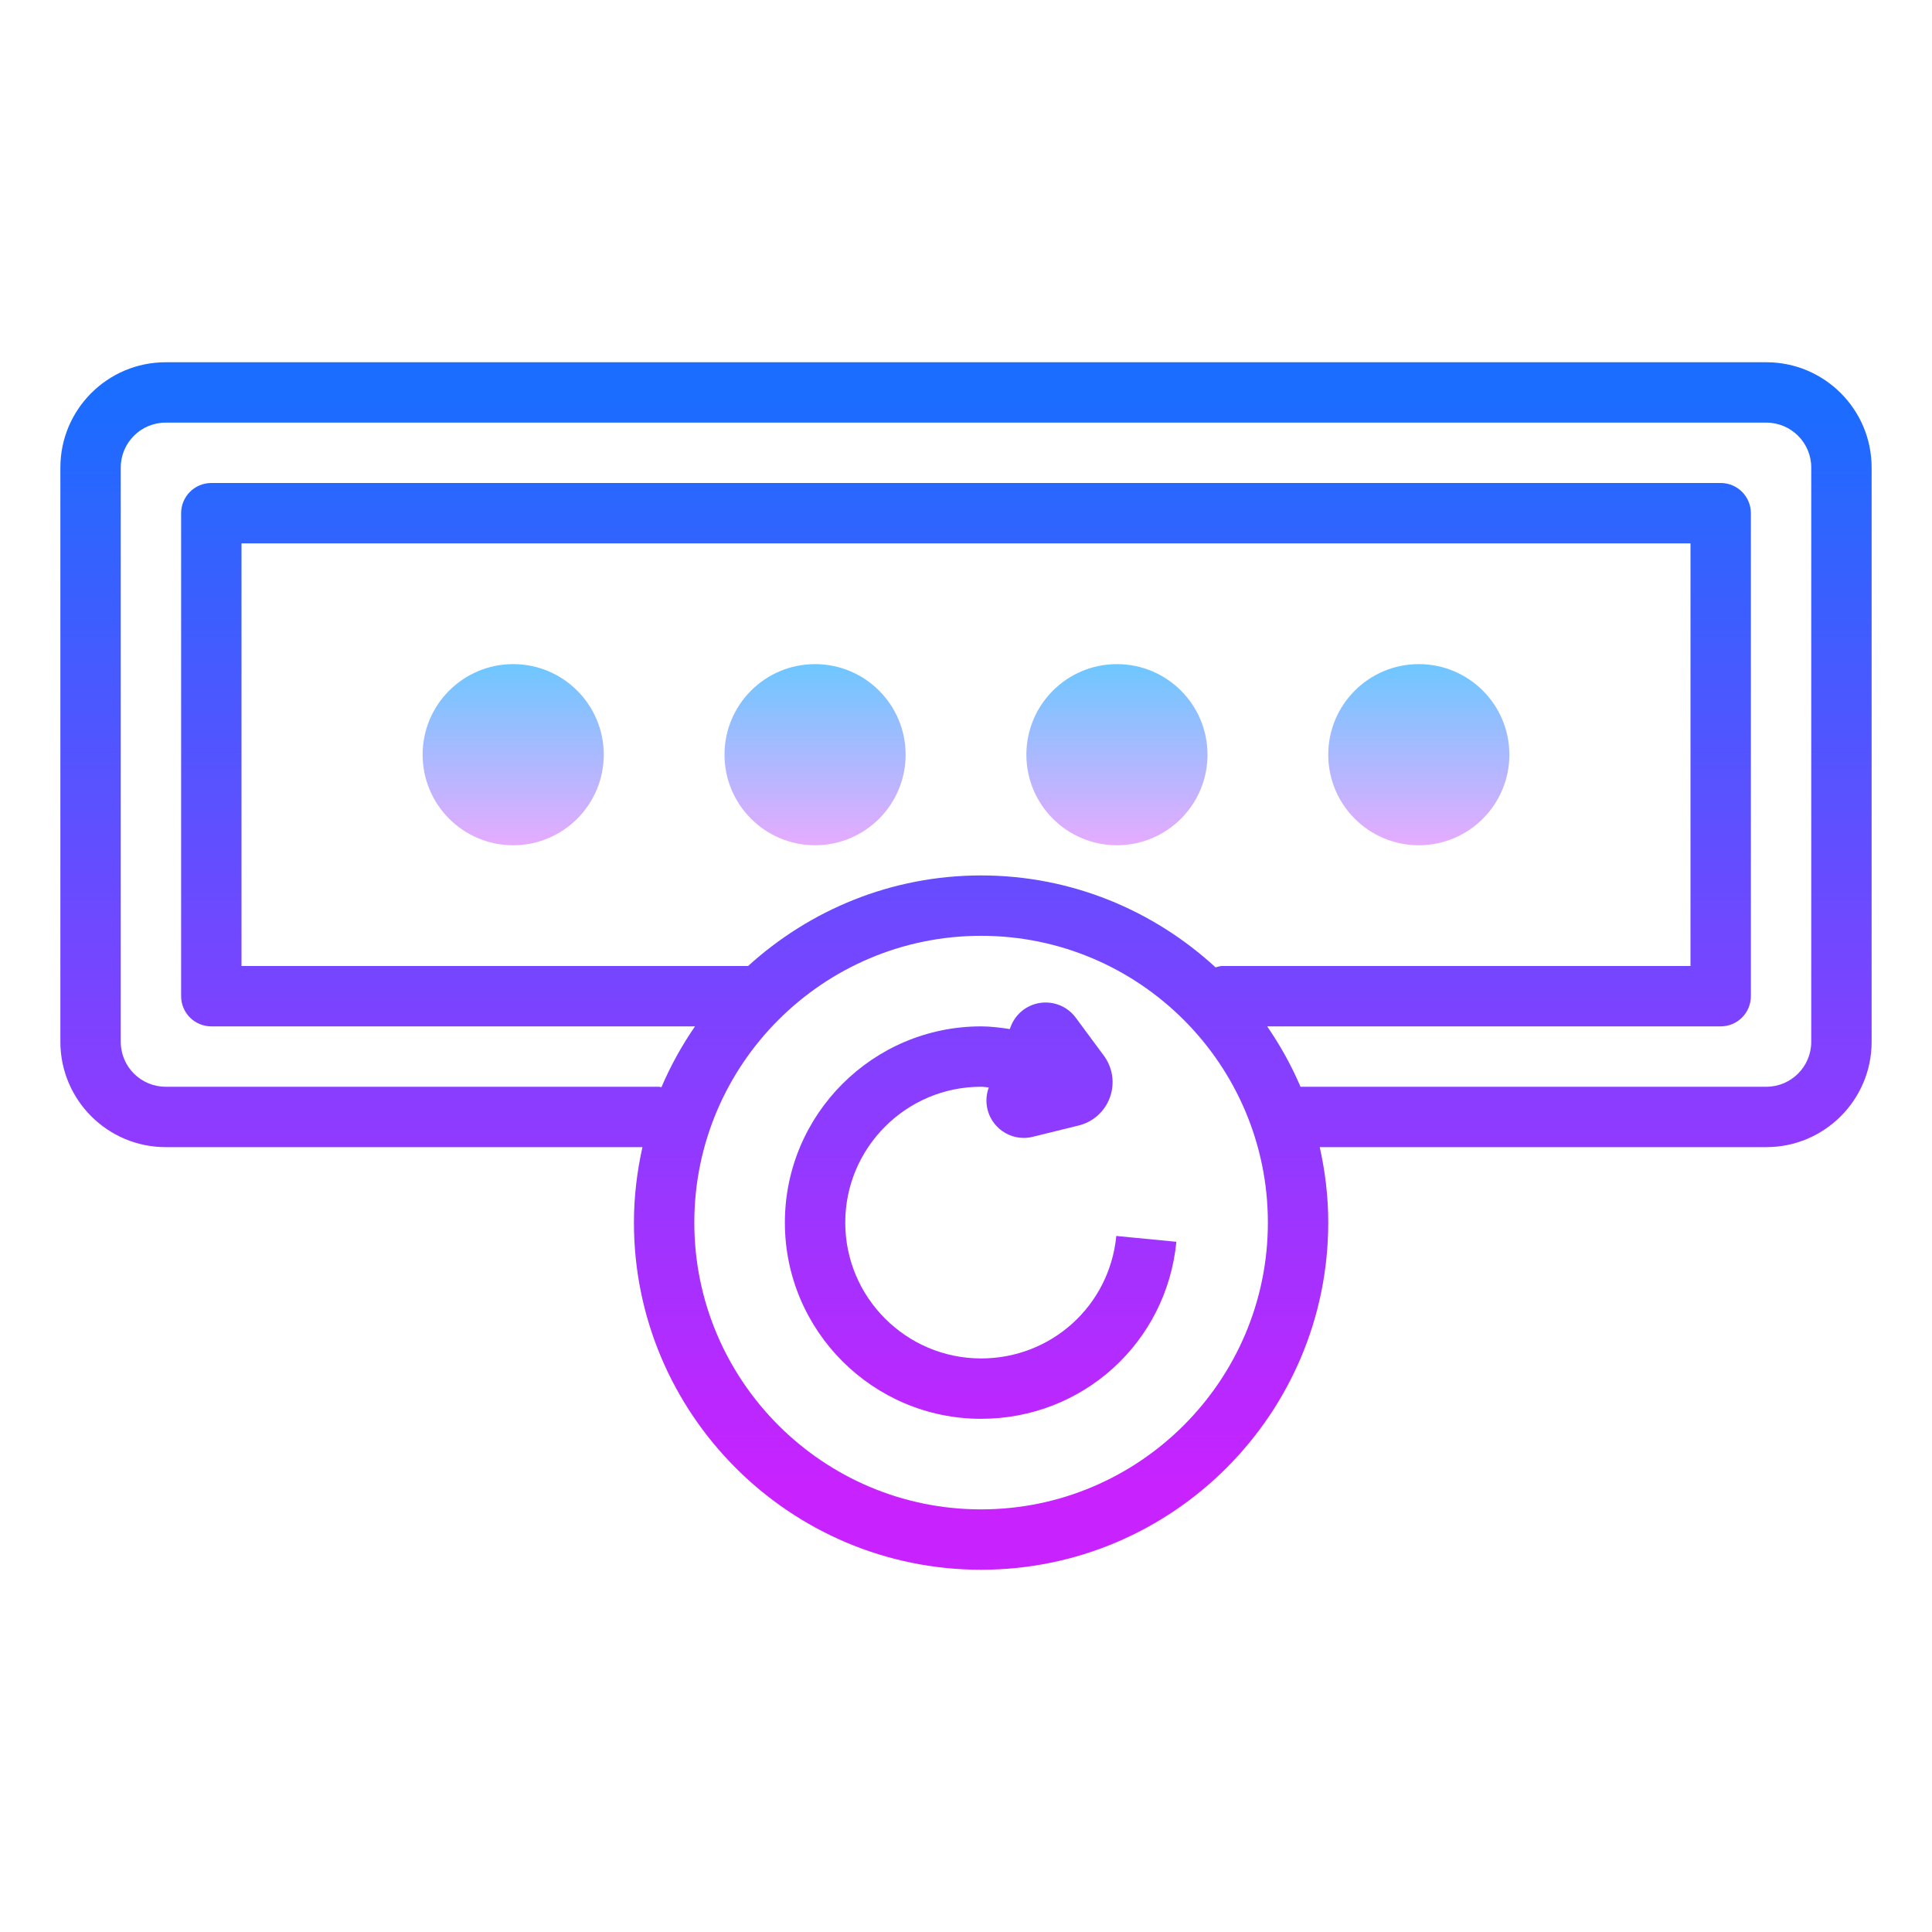 <svg xmlns="http://www.w3.org/2000/svg" viewBox="0 0 64 64" width="64px" height="64px"><linearGradient id="7g4MPpeBBLyKrdYuaUg1fa" x1="17" x2="17" y1="-208" y2="-214" gradientTransform="matrix(1 0 0 -1 0 -186)" gradientUnits="userSpaceOnUse"><stop offset="0" stop-color="#6dc7ff"></stop><stop offset="1" stop-color="#e6abff"></stop></linearGradient><path fill="url(#7g4MPpeBBLyKrdYuaUg1fa)" d="M17,22c-1.657,0-3,1.343-3,3c0,1.657,1.343,3,3,3s3-1.343,3-3C20,23.343,18.657,22,17,22z"></path><linearGradient id="7g4MPpeBBLyKrdYuaUg1fb" x1="27" x2="27" y1="-208" y2="-214" gradientTransform="matrix(1 0 0 -1 0 -186)" gradientUnits="userSpaceOnUse"><stop offset="0" stop-color="#6dc7ff"></stop><stop offset="1" stop-color="#e6abff"></stop></linearGradient><path fill="url(#7g4MPpeBBLyKrdYuaUg1fb)" d="M27,22c-1.657,0-3,1.343-3,3c0,1.657,1.343,3,3,3s3-1.343,3-3C30,23.343,28.657,22,27,22z"></path><linearGradient id="7g4MPpeBBLyKrdYuaUg1fc" x1="37" x2="37" y1="-208" y2="-214" gradientTransform="matrix(1 0 0 -1 0 -186)" gradientUnits="userSpaceOnUse"><stop offset="0" stop-color="#6dc7ff"></stop><stop offset="1" stop-color="#e6abff"></stop></linearGradient><path fill="url(#7g4MPpeBBLyKrdYuaUg1fc)" d="M37,22c-1.657,0-3,1.343-3,3c0,1.657,1.343,3,3,3s3-1.343,3-3C40,23.343,38.657,22,37,22z"></path><linearGradient id="7g4MPpeBBLyKrdYuaUg1fd" x1="47" x2="47" y1="-208" y2="-214" gradientTransform="matrix(1 0 0 -1 0 -186)" gradientUnits="userSpaceOnUse"><stop offset="0" stop-color="#6dc7ff"></stop><stop offset="1" stop-color="#e6abff"></stop></linearGradient><path fill="url(#7g4MPpeBBLyKrdYuaUg1fd)" d="M47,22c-1.657,0-3,1.343-3,3c0,1.657,1.343,3,3,3s3-1.343,3-3C50,23.343,48.657,22,47,22z"></path><linearGradient id="7g4MPpeBBLyKrdYuaUg1fe" x1="32" x2="32" y1="13.043" y2="49.312" gradientUnits="userSpaceOnUse"><stop offset="0" stop-color="#1a6dff"></stop><stop offset="1" stop-color="#c822ff"></stop></linearGradient><path fill="url(#7g4MPpeBBLyKrdYuaUg1fe)" d="M58.513,12H5.487C3.564,12,2,13.564,2,15.487v19.025C2,36.436,3.564,38,5.487,38h15.795 C21.102,38.806,21,39.641,21,40.5C21,46.841,26.159,52,32.5,52S44,46.841,44,40.5c0-0.859-0.102-1.694-0.282-2.5h14.795 C60.436,38,62,36.436,62,34.513V15.487C62,13.564,60.436,12,58.513,12z M32.5,50c-5.238,0-9.5-4.262-9.5-9.5s4.262-9.5,9.5-9.5 s9.5,4.262,9.5,9.5S37.738,50,32.5,50z M40.489,32c-0.079,0-0.148,0.028-0.222,0.045C38.219,30.161,35.496,29,32.5,29 c-2.972,0-5.675,1.143-7.719,3H8V18h48v14H40.489z M60,34.513C60,35.333,59.333,36,58.513,36H43.081 c-0.301-0.706-0.674-1.374-1.104-2H57c0.552,0,1-0.447,1-1V17c0-0.553-0.448-1-1-1H7c-0.552,0-1,0.447-1,1v16c0,0.553,0.448,1,1,1 h16.023c-0.434,0.63-0.809,1.304-1.112,2.016C21.883,36.014,21.858,36,21.83,36H5.487C4.667,36,4,35.333,4,34.513V15.487 C4,14.667,4.667,14,5.487,14h53.025C59.333,14,60,14.667,60,15.487V34.513z"></path><linearGradient id="7g4MPpeBBLyKrdYuaUg1ff" x1="32.485" x2="32.485" y1="13.043" y2="49.312" gradientUnits="userSpaceOnUse"><stop offset="0" stop-color="#1a6dff"></stop><stop offset="1" stop-color="#c822ff"></stop></linearGradient><path fill="url(#7g4MPpeBBLyKrdYuaUg1ff)" d="M32.5,45c-2.481,0-4.5-2.019-4.5-4.5s2.019-4.5,4.5-4.5c0.086,0,0.169,0.019,0.255,0.024 l-0.004,0.011c-0.156,0.431-0.062,0.91,0.245,1.25c0.238,0.265,0.573,0.41,0.918,0.41c0.099,0,0.199-0.013,0.298-0.037l1.521-0.375 h0.001c0.481-0.119,0.868-0.469,1.035-0.935c0.167-0.466,0.091-0.981-0.203-1.378l-0.931-1.259 c-0.272-0.368-0.721-0.553-1.176-0.489c-0.453,0.066-0.831,0.376-0.985,0.806l-0.022,0.061C33.138,34.042,32.822,34,32.5,34 c-3.584,0-6.5,2.916-6.5,6.5s2.916,6.5,6.5,6.5c3.363,0,6.144-2.521,6.469-5.864l-1.99-0.193C36.753,43.256,34.828,45,32.5,45z"></path></svg>